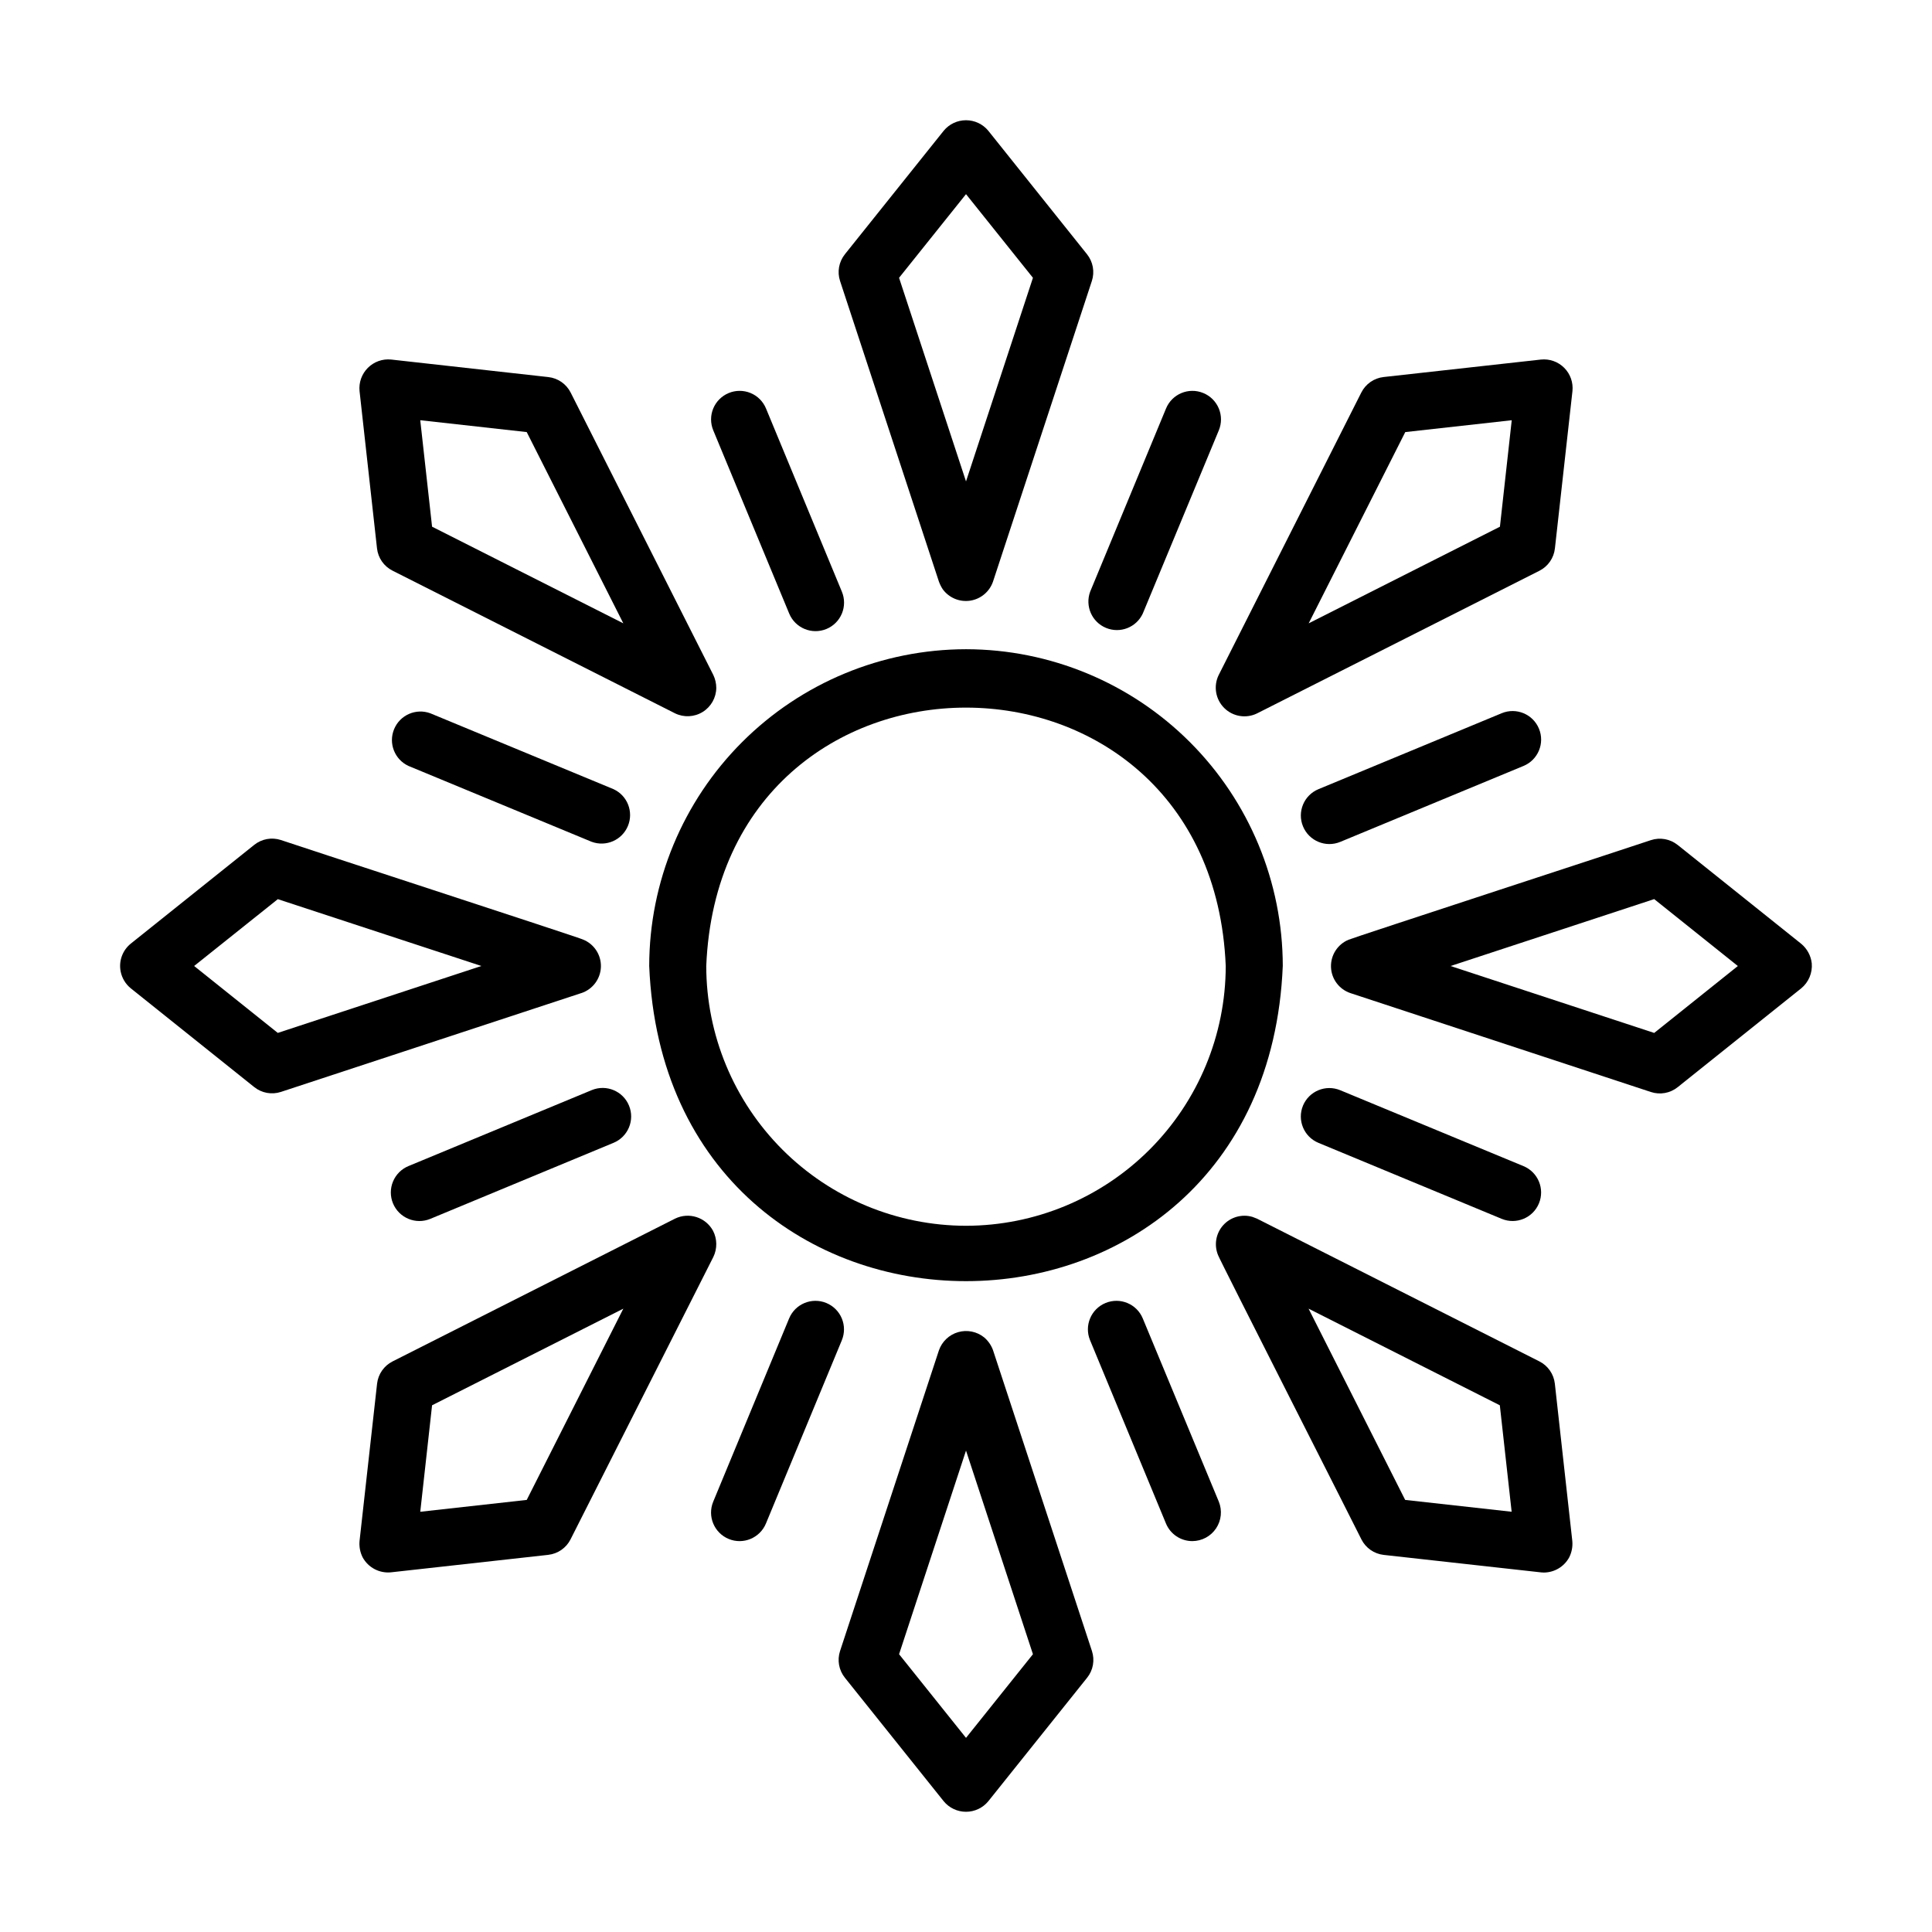<?xml version="1.0" encoding="UTF-8"?>
<!-- Uploaded to: ICON Repo, www.svgrepo.com, Generator: ICON Repo Mixer Tools -->
<svg fill="#000000" width="800px" height="800px" version="1.1" viewBox="144 144 512 512" xmlns="http://www.w3.org/2000/svg">
 <g>
  <path d="m400 316.05c-22.258 0.027-43.598 8.879-59.336 24.617-15.738 15.738-24.59 37.078-24.617 59.336 4.609 111.37 163.3 111.34 167.9 0h0.004c-0.027-22.258-8.879-43.598-24.617-59.336-15.738-15.738-37.078-24.59-59.332-24.617zm0 152.79v0.004c-18.25-0.023-35.75-7.281-48.652-20.184-12.906-12.906-20.164-30.402-20.184-48.652 3.777-91.32 133.9-91.297 137.67 0-0.023 18.25-7.281 35.746-20.184 48.652-12.906 12.902-30.402 20.16-48.652 20.184z"/>
  <path d="m405.9 178.64c-1.453-1.762-3.617-2.777-5.898-2.777-2.285 0-4.449 1.016-5.902 2.777l-26.199 32.746h0.004c-1.594 1.992-2.078 4.656-1.281 7.078l26.199 79.672c0.262 0.707 0.598 1.383 1.008 2.016 1.672 2.285 4.473 3.453 7.273 3.031 2.797-0.426 5.129-2.367 6.051-5.047l26.199-79.672c0.793-2.422 0.312-5.086-1.281-7.078zm-5.898 92.938-17.742-53.957 17.742-22.168 17.738 22.168z"/>
  <path d="m289.32 243.93-41.668-4.648c-2.281-0.23-4.543 0.578-6.164 2.199-1.621 1.621-2.43 3.883-2.203 6.164l4.625 41.672v-0.004c0.277 2.539 1.824 4.766 4.106 5.914l74.871 37.812c2.34 1.145 5.106 1.008 7.324-0.359 2.219-1.367 3.582-3.777 3.613-6.383-0.008-1.18-0.273-2.344-0.781-3.41l-37.812-74.855c-1.152-2.277-3.371-3.82-5.91-4.102zm-30.816 39.648-3.133-28.215 28.215 3.141 25.598 50.684z"/>
  <path d="m175.97 401.43c0.34 1.754 1.285 3.332 2.668 4.465l32.746 26.199c1.988 1.586 4.637 2.066 7.055 1.277l79.633-26.199v0.004c3.016-1 5.082-3.781 5.176-6.957 0.094-3.176-1.812-6.07-4.766-7.242-0.125-0.238-79.797-26.199-80.047-26.363h0.004c-2.418-0.789-5.066-0.309-7.055 1.277l-32.746 26.199c-2.176 1.766-3.199 4.59-2.668 7.34zm41.656-19.145 53.949 17.711-53.957 17.734-22.168-17.734z"/>
  <path d="m243.93 510.68-4.644 41.672c-0.141 1.496 0.141 3.004 0.812 4.348 1.477 2.723 4.441 4.289 7.523 3.981l41.672-4.629v-0.004c2.535-0.281 4.758-1.824 5.906-4.098l37.844-74.844c1.066-2.195 1.035-4.769-0.082-6.941-1.961-3.59-6.398-5.004-10.074-3.211l-74.852 37.836c-2.273 1.148-3.816 3.363-4.106 5.891zm14.574 5.734 50.684-25.605-25.598 50.684-28.215 3.141z"/>
  <path d="m394.1 621.36c1.453 1.762 3.617 2.781 5.902 2.781 2.281 0 4.445-1.02 5.898-2.781l26.199-32.746c1.594-1.992 2.074-4.652 1.277-7.078l-26.199-79.672h0.004c-0.477-1.34-1.293-2.527-2.375-3.445-1.934-1.555-4.504-2.074-6.887-1.387-2.383 0.684-4.285 2.488-5.098 4.832l-26.199 79.672c-0.797 2.426-0.312 5.086 1.281 7.078zm5.902-92.938 17.738 53.961-17.738 22.168-17.738-22.168z"/>
  <path d="m553.16 560.74c2.801-0.023 5.367-1.566 6.699-4.031 0.676-1.344 0.957-2.848 0.816-4.348l-4.625-41.672v0.004c-0.281-2.539-1.824-4.766-4.106-5.914l-74.828-37.824c-0.418-0.16-0.82-0.336-1.238-0.48l-0.004 0.004c-2.789-0.805-5.797 0.062-7.731 2.231s-2.453 5.254-1.336 7.938c0 0.395 37.84 74.902 37.988 75.32l-0.004-0.004c1.152 2.277 3.375 3.82 5.91 4.102l41.672 4.629v0.004c0.262 0.031 0.523 0.043 0.785 0.043zm-36.777-19.246-25.598-50.684 50.684 25.605 3.133 28.215z"/>
  <path d="m501.38 393.04c-2.914 1.211-4.769 4.109-4.652 7.266 0.117 3.156 2.188 5.902 5.188 6.891l79.602 26.199c2.426 0.797 5.086 0.316 7.078-1.277l32.746-26.199h0.004c1.961-1.617 3.004-4.094 2.789-6.625-0.223-2.023-1.227-3.879-2.789-5.176l-32.746-26.199h-0.004c-1.992-1.594-4.656-2.074-7.082-1.277-0.434 0.199-79.77 26.117-80.133 26.398zm81-10.77 22.168 17.734-22.168 17.734-53.961-17.734z"/>
  <path d="m556.07 289.32 4.644-41.668c0.238-2.285-0.562-4.559-2.188-6.18-1.625-1.625-3.898-2.43-6.184-2.184l-41.672 4.629h0.004c-2.535 0.281-4.758 1.824-5.91 4.102l-37.812 74.898c-1.414 2.914-0.824 6.406 1.465 8.695 2.289 2.289 5.781 2.875 8.695 1.457l74.852-37.812-0.004 0.004c2.289-1.156 3.836-3.394 4.109-5.941zm-14.574-5.734-50.684 25.605 25.598-50.684 28.215-3.141z"/>
  <path d="m337.11 248.16c-1.852 0.77-3.324 2.238-4.094 4.09-0.766 1.852-0.766 3.934 0 5.785l20.129 48.559c1.598 3.856 6.019 5.688 9.875 4.09 1.852-0.766 3.324-2.238 4.09-4.09 0.766-1.852 0.766-3.934 0-5.785l-20.113-48.562c-0.766-1.855-2.238-3.328-4.094-4.094-1.855-0.766-3.941-0.762-5.793 0.008z"/>
  <path d="m252.25 346.98 48.562 20.113v-0.004c3.805 1.402 8.039-0.453 9.59-4.195 1.555-3.746-0.125-8.051-3.805-9.754l-48.562-20.113c-3.805-1.398-8.039 0.453-9.59 4.199-1.555 3.746 0.125 8.051 3.805 9.754z"/>
  <path d="m252.25 453.02c-1.855 0.766-3.328 2.238-4.098 4.094-0.77 1.852-0.773 3.938-0.004 5.793 1.598 3.863 6.023 5.699 9.887 4.102l48.562-20.152c3.856-1.598 5.688-6.016 4.09-9.875-1.598-3.856-6.016-5.688-9.875-4.09z"/>
  <path d="m363 489.31c-3.856-1.598-8.277 0.23-9.875 4.086l-20.113 48.559c-1.598 3.856 0.234 8.277 4.09 9.879 3.856 1.598 8.277-0.234 9.879-4.09l20.113-48.559h-0.004c0.77-1.852 0.77-3.934 0-5.785-0.766-1.852-2.238-3.32-4.09-4.09z"/>
  <path d="m460 552.41c2.519-0.016 4.867-1.277 6.269-3.371 1.402-2.094 1.676-4.746 0.73-7.082l-20.152-48.559c-1.598-3.856-6.019-5.688-9.875-4.086-3.859 1.598-5.688 6.019-4.09 9.875l20.113 48.559c1.172 2.832 3.938 4.672 7.004 4.664z"/>
  <path d="m489.31 436.99c-1.598 3.856 0.23 8.277 4.086 9.875l48.562 20.137c3.859 1.598 8.277-0.234 9.875-4.09 1.598-3.856-0.234-8.277-4.09-9.875l-48.559-20.113c-3.848-1.598-8.266 0.219-9.875 4.066z"/>
  <path d="m547.75 346.98c3.856-1.598 5.688-6.019 4.09-9.875-1.598-3.859-6.016-5.691-9.875-4.094l-48.562 20.129c-3.856 1.598-5.688 6.019-4.086 9.875 1.598 3.859 6.019 5.688 9.875 4.09z"/>
  <path d="m462.89 248.16c-3.856-1.598-8.277 0.23-9.875 4.086l-20.113 48.562c-1.398 3.805 0.453 8.039 4.199 9.59 3.746 1.555 8.047-0.125 9.75-3.805l20.152-48.559c0.766-1.855 0.762-3.938-0.008-5.789-0.773-1.852-2.25-3.324-4.106-4.086z"/>
 </g>
</svg>